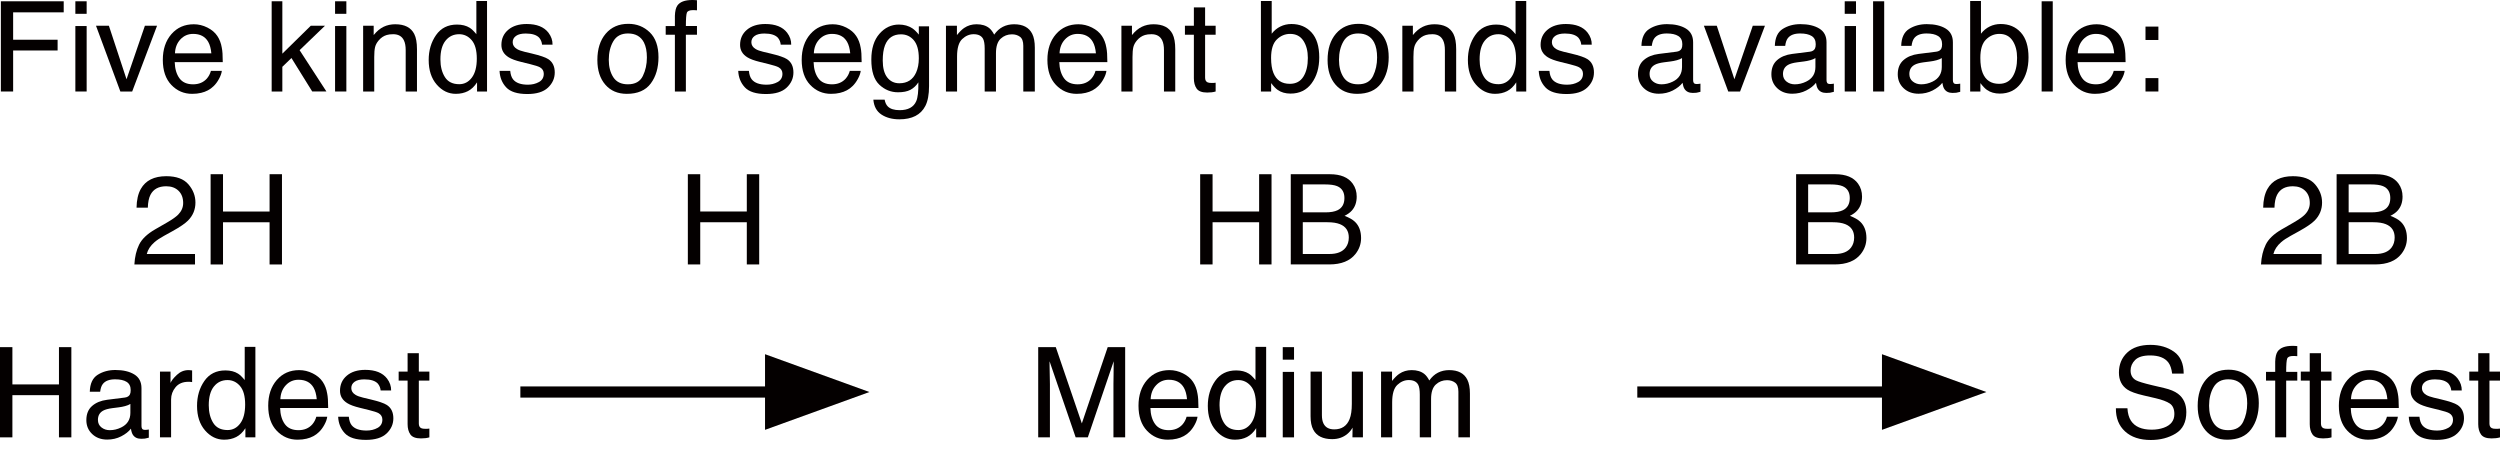 <?xml version="1.0" encoding="iso-8859-1"?>
<!-- Generator: Adobe Illustrator 17.1.0, SVG Export Plug-In . SVG Version: 6.00 Build 0)  -->
<!DOCTYPE svg PUBLIC "-//W3C//DTD SVG 1.1//EN" "http://www.w3.org/Graphics/SVG/1.1/DTD/svg11.dtd">
<svg version="1.1" id="&#x30EC;&#x30A4;&#x30E4;&#x30FC;_1"
	 xmlns="http://www.w3.org/2000/svg" xmlns:xlink="http://www.w3.org/1999/xlink" x="0px" y="0px" viewBox="0 0 500 90.741"
	 style="enable-background:new 0 0 500 90.741;" xml:space="preserve">
<g>
	<path style="fill:#040000;" d="M0.173,0.258h12.569v2.211H2.627v5.478h8.894v2.149H2.627V18.3H0.173V0.258z"/>
	<path style="fill:#040000;" d="M15.073,0.258h2.257v2.505h-2.257V0.258z M15.073,5.208h2.257V18.3h-2.257V5.208z"/>
	<path style="fill:#040000;" d="M21.777,5.146l3.528,10.71l3.676-10.71h2.43L26.437,18.3h-2.366L19.199,5.146H21.777z"/>
	<path style="fill:#040000;" d="M41.475,5.509c0.874,0.438,1.541,1.005,1.999,1.701c0.441,0.664,0.736,1.437,0.882,2.322
		c0.131,0.606,0.197,1.572,0.197,2.898h-9.609c0.041,1.338,0.355,2.412,0.943,3.221c0.588,0.809,1.497,1.213,2.729,1.213
		c1.151,0,2.068-0.383,2.754-1.147c0.383-0.444,0.655-0.958,0.815-1.543h2.183c-0.058,0.483-0.249,1.021-0.574,1.615
		c-0.325,0.594-0.687,1.079-1.087,1.455c-0.669,0.656-1.497,1.097-2.485,1.327c-0.53,0.131-1.13,0.197-1.8,0.197
		c-1.634,0-3.019-0.596-4.155-1.787c-1.136-1.192-1.703-2.86-1.703-5.005c0-2.112,0.572-3.827,1.716-5.146
		c1.144-1.318,2.64-1.978,4.486-1.978C39.698,4.851,40.601,5.071,41.475,5.509z M42.271,10.673c-0.09-0.958-0.298-1.723-0.624-2.297
		c-0.604-1.064-1.61-1.597-3.021-1.597c-1.011,0-1.859,0.367-2.544,1.099c-0.685,0.733-1.048,1.664-1.088,2.794H42.271z"/>
	<path style="fill:#040000;" d="M54.334,0.258h2.134v10.476l5.693-5.588h2.836l-5.077,4.891l5.362,8.263h-2.837l-4.155-6.694
		l-1.823,1.756V18.3h-2.134V0.258z"/>
	<path style="fill:#040000;" d="M67.014,0.258h2.257v2.505h-2.257V0.258z M67.014,5.208h2.257V18.3h-2.257V5.208z"/>
	<path style="fill:#040000;" d="M72.627,5.146h2.109v1.867c0.625-0.77,1.287-1.323,1.986-1.658c0.699-0.336,1.476-0.504,2.331-0.504
		c1.875,0,3.141,0.651,3.799,1.953c0.362,0.713,0.543,1.732,0.543,3.058V18.3h-2.257v-8.29c0-0.803-0.119-1.449-0.358-1.941
		c-0.395-0.819-1.11-1.228-2.146-1.228c-0.526,0-0.958,0.053-1.295,0.16c-0.609,0.18-1.143,0.541-1.603,1.081
		c-0.37,0.434-0.611,0.883-0.722,1.345c-0.111,0.463-0.167,1.124-0.167,1.984v6.89h-2.22V5.146z"/>
	<path style="fill:#040000;" d="M93.934,5.551c0.393,0.246,0.84,0.676,1.339,1.29V0.197h2.134V18.3h-1.998v-1.83
		c-0.516,0.811-1.127,1.396-1.831,1.756c-0.705,0.36-1.511,0.541-2.421,0.541c-1.467,0-2.736-0.616-3.809-1.848
		c-1.073-1.232-1.61-2.872-1.61-4.919c0-1.916,0.489-3.576,1.468-4.981s2.378-2.107,4.196-2.107
		C92.411,4.913,93.254,5.126,93.934,5.551z M88.978,15.414c0.598,0.95,1.555,1.425,2.872,1.425c1.023,0,1.863-0.44,2.522-1.32
		c0.658-0.88,0.988-2.143,0.988-3.789c0-1.663-0.339-2.892-1.019-3.691c-0.679-0.798-1.518-1.197-2.516-1.197
		c-1.113,0-2.015,0.426-2.706,1.277c-0.691,0.851-1.037,2.104-1.037,3.758C88.082,13.285,88.381,14.465,88.978,15.414z"/>
	<path style="fill:#040000;" d="M102.045,14.174c0.067,0.737,0.256,1.302,0.566,1.695c0.571,0.713,1.561,1.069,2.971,1.069
		c0.84,0,1.578-0.178,2.216-0.534c0.638-0.356,0.957-0.907,0.957-1.652c0-0.565-0.255-0.995-0.764-1.29
		c-0.326-0.18-0.969-0.388-1.93-0.626l-1.793-0.442c-1.145-0.278-1.989-0.59-2.533-0.934c-0.969-0.598-1.454-1.425-1.454-2.481
		c0-1.245,0.456-2.252,1.369-3.022c0.912-0.77,2.139-1.155,3.681-1.155c2.017,0,3.471,0.582,4.362,1.744
		c0.558,0.737,0.83,1.531,0.813,2.383h-2.097c-0.042-0.497-0.223-0.948-0.543-1.356c-0.522-0.578-1.427-0.867-2.715-0.867
		c-0.858,0-1.509,0.159-1.951,0.477c-0.442,0.318-0.663,0.739-0.663,1.261c0,0.571,0.29,1.028,0.871,1.371
		c0.335,0.204,0.829,0.384,1.483,0.54l1.496,0.356c1.625,0.385,2.714,0.758,3.268,1.118c0.863,0.565,1.295,1.453,1.295,2.665
		c0,1.171-0.452,2.182-1.355,3.034c-0.903,0.852-2.279,1.277-4.127,1.277c-1.99,0-3.399-0.444-4.228-1.332
		c-0.828-0.888-1.271-1.988-1.33-3.298H102.045z"/>
	<path style="fill:#040000;" d="M129.946,6.459c1.167,1.129,1.751,2.789,1.751,4.982c0,2.119-0.515,3.87-1.543,5.253
		c-1.029,1.383-2.625,2.074-4.789,2.074c-1.805,0-3.238-0.611-4.299-1.834s-1.592-2.866-1.592-4.927
		c0-2.209,0.559-3.968,1.678-5.277c1.119-1.309,2.621-1.963,4.507-1.963C127.35,4.766,128.778,5.33,129.946,6.459z M128.567,15.201
		c0.541-1.108,0.811-2.341,0.811-3.699c0-1.227-0.195-2.224-0.585-2.994c-0.618-1.21-1.683-1.816-3.195-1.816
		c-1.342,0-2.318,0.515-2.927,1.546c-0.61,1.031-0.915,2.273-0.915,3.729c0,1.398,0.305,2.564,0.915,3.496
		c0.61,0.932,1.577,1.398,2.903,1.398C127.029,16.863,128.027,16.309,128.567,15.201z"/>
	<path style="fill:#040000;" d="M135.46,1.13c0.518-0.753,1.517-1.13,2.997-1.13c0.139,0,0.284,0.004,0.431,0.012
		c0.148,0.008,0.317,0.02,0.506,0.037v2.014c-0.232-0.016-0.401-0.026-0.505-0.031c-0.104-0.004-0.202-0.006-0.293-0.006
		c-0.682,0-1.089,0.174-1.222,0.522c-0.133,0.348-0.2,1.234-0.2,2.659h2.22v1.744h-2.22V18.3h-2.196V6.952h-1.838V5.208h1.838V3.144
		C135.012,2.227,135.172,1.556,135.46,1.13z"/>
	<path style="fill:#040000;" d="M149.78,14.174c0.067,0.737,0.256,1.302,0.566,1.695c0.571,0.713,1.561,1.069,2.971,1.069
		c0.84,0,1.578-0.178,2.216-0.534c0.638-0.356,0.957-0.907,0.957-1.652c0-0.565-0.255-0.995-0.764-1.29
		c-0.326-0.18-0.969-0.388-1.93-0.626l-1.793-0.442c-1.145-0.278-1.989-0.59-2.533-0.934c-0.969-0.598-1.454-1.425-1.454-2.481
		c0-1.245,0.456-2.252,1.369-3.022c0.912-0.77,2.139-1.155,3.681-1.155c2.017,0,3.471,0.582,4.362,1.744
		c0.558,0.737,0.83,1.531,0.813,2.383h-2.097c-0.042-0.497-0.223-0.948-0.543-1.356c-0.522-0.578-1.427-0.867-2.715-0.867
		c-0.858,0-1.509,0.159-1.951,0.477c-0.442,0.318-0.663,0.739-0.663,1.261c0,0.571,0.29,1.028,0.871,1.371
		c0.335,0.204,0.829,0.384,1.483,0.54l1.496,0.356c1.625,0.385,2.714,0.758,3.268,1.118c0.863,0.565,1.295,1.453,1.295,2.665
		c0,1.171-0.452,2.182-1.355,3.034c-0.903,0.852-2.279,1.277-4.127,1.277c-1.99,0-3.399-0.444-4.228-1.332
		c-0.828-0.888-1.271-1.988-1.33-3.298H149.78z"/>
	<path style="fill:#040000;" d="M169.251,5.509c0.874,0.438,1.541,1.005,1.999,1.701c0.441,0.664,0.736,1.437,0.882,2.322
		c0.131,0.606,0.197,1.572,0.197,2.898h-9.609c0.041,1.338,0.355,2.412,0.943,3.221c0.588,0.809,1.497,1.213,2.729,1.213
		c1.151,0,2.068-0.383,2.754-1.147c0.383-0.444,0.655-0.958,0.815-1.543h2.183c-0.058,0.483-0.249,1.021-0.574,1.615
		c-0.325,0.594-0.687,1.079-1.087,1.455c-0.669,0.656-1.497,1.097-2.485,1.327c-0.531,0.131-1.13,0.197-1.8,0.197
		c-1.634,0-3.019-0.596-4.155-1.787c-1.136-1.192-1.703-2.86-1.703-5.005c0-2.112,0.572-3.827,1.716-5.146
		c1.144-1.318,2.64-1.978,4.486-1.978C167.473,4.851,168.377,5.071,169.251,5.509z M170.046,10.673
		c-0.09-0.958-0.298-1.723-0.624-2.297c-0.604-1.064-1.61-1.597-3.021-1.597c-1.011,0-1.859,0.367-2.544,1.099
		c-0.685,0.733-1.048,1.664-1.088,2.794H170.046z"/>
	<path style="fill:#040000;" d="M182.485,5.674c0.418,0.287,0.844,0.704,1.278,1.253V5.269h2.047v11.963
		c0,1.67-0.246,2.989-0.738,3.955c-0.918,1.785-2.651,2.677-5.2,2.677c-1.418,0-2.61-0.318-3.577-0.952
		c-0.967-0.635-1.508-1.627-1.623-2.978h2.257c0.106,0.589,0.318,1.044,0.638,1.363c0.499,0.491,1.284,0.737,2.355,0.737
		c1.693,0,2.801-0.598,3.324-1.793c0.311-0.704,0.454-1.961,0.429-3.771c-0.442,0.671-0.975,1.171-1.597,1.498
		s-1.446,0.491-2.469,0.491c-1.425,0-2.672-0.505-3.741-1.517c-1.069-1.011-1.603-2.684-1.603-5.017
		c0-2.203,0.538-3.922,1.615-5.158c1.077-1.236,2.378-1.855,3.901-1.855C180.813,4.913,181.715,5.167,182.485,5.674z M182.756,8.045
		c-0.671-0.786-1.526-1.179-2.565-1.179c-1.555,0-2.618,0.729-3.19,2.186c-0.303,0.778-0.454,1.798-0.454,3.058
		c0,1.482,0.301,2.61,0.902,3.383c0.601,0.774,1.409,1.161,2.424,1.161c1.587,0,2.704-0.717,3.35-2.15
		c0.36-0.811,0.54-1.756,0.54-2.837C183.763,10.039,183.427,8.831,182.756,8.045z"/>
	<path style="fill:#040000;" d="M189.19,5.146h2.196v1.867c0.526-0.647,1.003-1.118,1.431-1.413
		c0.732-0.499,1.562-0.749,2.492-0.749c1.052,0,1.9,0.258,2.541,0.774c0.362,0.295,0.691,0.729,0.987,1.302
		c0.494-0.704,1.073-1.226,1.739-1.566c0.666-0.339,1.414-0.51,2.245-0.51c1.776,0,2.985,0.639,3.626,1.916
		c0.345,0.688,0.518,1.613,0.518,2.776V18.3h-2.307V9.162c0-0.876-0.22-1.478-0.66-1.805s-0.976-0.492-1.609-0.492
		c-0.872,0-1.622,0.291-2.251,0.872c-0.629,0.582-0.944,1.552-0.944,2.911V18.3h-2.257V9.715c0-0.892-0.107-1.544-0.32-1.953
		c-0.337-0.614-0.966-0.921-1.887-0.921c-0.839,0-1.602,0.324-2.288,0.97c-0.687,0.647-1.03,1.818-1.03,3.513V18.3h-2.22V5.146z"/>
	<path style="fill:#040000;" d="M218.392,5.509c0.874,0.438,1.541,1.005,1.999,1.701c0.441,0.664,0.736,1.437,0.882,2.322
		c0.131,0.606,0.197,1.572,0.197,2.898h-9.609c0.041,1.338,0.355,2.412,0.943,3.221c0.588,0.809,1.497,1.213,2.729,1.213
		c1.151,0,2.068-0.383,2.754-1.147c0.383-0.444,0.655-0.958,0.815-1.543h2.183c-0.058,0.483-0.249,1.021-0.574,1.615
		c-0.325,0.594-0.687,1.079-1.087,1.455c-0.669,0.656-1.497,1.097-2.485,1.327c-0.53,0.131-1.13,0.197-1.799,0.197
		c-1.634,0-3.019-0.596-4.155-1.787c-1.136-1.192-1.703-2.86-1.703-5.005c0-2.112,0.572-3.827,1.716-5.146
		c1.144-1.318,2.64-1.978,4.486-1.978C216.615,4.851,217.518,5.071,218.392,5.509z M219.187,10.673
		c-0.09-0.958-0.298-1.723-0.624-2.297c-0.604-1.064-1.61-1.597-3.021-1.597c-1.011,0-1.859,0.367-2.544,1.099
		c-0.685,0.733-1.048,1.664-1.088,2.794H219.187z"/>
	<path style="fill:#040000;" d="M224.282,5.146h2.109v1.867c0.625-0.77,1.287-1.323,1.986-1.658
		c0.699-0.336,1.476-0.504,2.331-0.504c1.875,0,3.141,0.651,3.799,1.953c0.362,0.713,0.543,1.732,0.543,3.058V18.3h-2.257v-8.29
		c0-0.803-0.119-1.449-0.358-1.941c-0.395-0.819-1.11-1.228-2.146-1.228c-0.526,0-0.958,0.053-1.295,0.16
		c-0.609,0.18-1.143,0.541-1.603,1.081c-0.37,0.434-0.611,0.883-0.722,1.345c-0.111,0.463-0.167,1.124-0.167,1.984v6.89h-2.22V5.146
		z"/>
	<path style="fill:#040000;" d="M238.775,1.474h2.245v3.672h2.109v1.806h-2.109v8.585c0,0.459,0.156,0.766,0.469,0.921
		c0.173,0.09,0.46,0.135,0.863,0.135c0.106,0,0.222-0.003,0.345-0.008c0.123-0.005,0.267-0.019,0.431-0.041V18.3
		c-0.255,0.074-0.52,0.127-0.795,0.16c-0.276,0.033-0.574,0.049-0.894,0.049c-1.036,0-1.739-0.264-2.11-0.792
		c-0.37-0.528-0.555-1.214-0.555-2.057V6.952h-1.789V5.146h1.789V1.474z"/>
	<path style="fill:#040000;" d="M252.183,0.197h2.158v6.546c0.487-0.631,1.069-1.112,1.746-1.443
		c0.677-0.332,1.412-0.498,2.204-0.498c1.651,0,2.99,0.563,4.019,1.689c1.027,1.126,1.541,2.786,1.541,4.981
		c0,2.08-0.508,3.808-1.523,5.183c-1.015,1.376-2.423,2.063-4.223,2.063c-1.007,0-1.857-0.242-2.55-0.725
		c-0.413-0.286-0.854-0.745-1.325-1.376V18.3h-2.047V0.197z M260.673,15.341c0.598-0.95,0.897-2.203,0.897-3.759
		c0-1.384-0.299-2.53-0.897-3.439c-0.598-0.909-1.479-1.363-2.643-1.363c-1.015,0-1.904,0.373-2.667,1.117
		c-0.763,0.745-1.145,1.974-1.145,3.685c0,1.236,0.156,2.24,0.47,3.009c0.586,1.449,1.679,2.174,3.28,2.174
		C259.173,16.765,260.074,16.291,260.673,15.341z"/>
	<path style="fill:#040000;" d="M275.989,6.459c1.167,1.129,1.751,2.789,1.751,4.982c0,2.119-0.515,3.87-1.543,5.253
		c-1.029,1.383-2.625,2.074-4.789,2.074c-1.805,0-3.238-0.611-4.299-1.834s-1.592-2.866-1.592-4.927
		c0-2.209,0.559-3.968,1.678-5.277c1.119-1.309,2.621-1.963,4.507-1.963C273.393,4.766,274.821,5.33,275.989,6.459z M274.61,15.201
		c0.541-1.108,0.811-2.341,0.811-3.699c0-1.227-0.195-2.224-0.585-2.994c-0.618-1.21-1.683-1.816-3.195-1.816
		c-1.342,0-2.318,0.515-2.927,1.546c-0.61,1.031-0.915,2.273-0.915,3.729c0,1.398,0.305,2.564,0.915,3.496
		c0.61,0.932,1.577,1.398,2.903,1.398C273.072,16.863,274.07,16.309,274.61,15.201z"/>
	<path style="fill:#040000;" d="M280.467,5.146h2.109v1.867c0.625-0.77,1.287-1.323,1.986-1.658
		c0.699-0.336,1.476-0.504,2.331-0.504c1.875,0,3.141,0.651,3.799,1.953c0.362,0.713,0.543,1.732,0.543,3.058V18.3h-2.257v-8.29
		c0-0.803-0.119-1.449-0.358-1.941c-0.395-0.819-1.11-1.228-2.146-1.228c-0.526,0-0.958,0.053-1.295,0.16
		c-0.609,0.18-1.143,0.541-1.603,1.081c-0.37,0.434-0.611,0.883-0.722,1.345c-0.111,0.463-0.167,1.124-0.167,1.984v6.89h-2.22V5.146
		z"/>
	<path style="fill:#040000;" d="M301.774,5.551c0.393,0.246,0.84,0.676,1.339,1.29V0.197h2.134V18.3h-1.998v-1.83
		c-0.516,0.811-1.127,1.396-1.831,1.756c-0.705,0.36-1.511,0.541-2.421,0.541c-1.467,0-2.736-0.616-3.809-1.848
		c-1.073-1.232-1.61-2.872-1.61-4.919c0-1.916,0.489-3.576,1.468-4.981s2.378-2.107,4.196-2.107
		C300.25,4.913,301.094,5.126,301.774,5.551z M296.818,15.414c0.598,0.95,1.555,1.425,2.872,1.425c1.023,0,1.863-0.44,2.522-1.32
		c0.658-0.88,0.988-2.143,0.988-3.789c0-1.663-0.339-2.892-1.019-3.691c-0.679-0.798-1.518-1.197-2.516-1.197
		c-1.113,0-2.015,0.426-2.706,1.277c-0.691,0.851-1.037,2.104-1.037,3.758C295.922,13.285,296.22,14.465,296.818,15.414z"/>
	<path style="fill:#040000;" d="M309.885,14.174c0.067,0.737,0.256,1.302,0.566,1.695c0.571,0.713,1.561,1.069,2.971,1.069
		c0.84,0,1.578-0.178,2.216-0.534c0.638-0.356,0.957-0.907,0.957-1.652c0-0.565-0.255-0.995-0.764-1.29
		c-0.326-0.18-0.969-0.388-1.93-0.626l-1.793-0.442c-1.145-0.278-1.989-0.59-2.533-0.934c-0.969-0.598-1.454-1.425-1.454-2.481
		c0-1.245,0.456-2.252,1.369-3.022c0.912-0.77,2.139-1.155,3.681-1.155c2.017,0,3.471,0.582,4.362,1.744
		c0.558,0.737,0.83,1.531,0.813,2.383h-2.097c-0.042-0.497-0.223-0.948-0.543-1.356c-0.522-0.578-1.427-0.867-2.715-0.867
		c-0.858,0-1.509,0.159-1.951,0.477c-0.442,0.318-0.663,0.739-0.663,1.261c0,0.571,0.29,1.028,0.871,1.371
		c0.335,0.204,0.829,0.384,1.483,0.54l1.496,0.356c1.625,0.385,2.714,0.758,3.268,1.118c0.863,0.565,1.295,1.453,1.295,2.665
		c0,1.171-0.452,2.182-1.355,3.034c-0.903,0.852-2.279,1.277-4.127,1.277c-1.99,0-3.399-0.444-4.228-1.332
		c-0.828-0.888-1.271-1.988-1.33-3.298H309.885z"/>
	<path style="fill:#040000;" d="M335.295,10.34c0.51-0.065,0.851-0.278,1.023-0.638c0.099-0.197,0.148-0.481,0.148-0.85
		c0-0.756-0.269-1.305-0.806-1.646c-0.538-0.341-1.308-0.512-2.309-0.512c-1.157,0-1.977,0.313-2.461,0.938
		c-0.271,0.346-0.447,0.86-0.53,1.543h-2.072c0.041-1.626,0.569-2.757,1.584-3.393c1.014-0.636,2.191-0.954,3.529-0.954
		c1.553,0,2.813,0.295,3.782,0.885c0.961,0.589,1.441,1.506,1.441,2.751v7.579c0,0.229,0.048,0.413,0.142,0.553
		c0.095,0.139,0.294,0.208,0.598,0.208c0.099,0,0.21-0.006,0.333-0.018s0.255-0.031,0.394-0.055v1.633
		c-0.345,0.098-0.608,0.16-0.789,0.184c-0.181,0.024-0.428,0.037-0.74,0.037c-0.765,0-1.321-0.27-1.666-0.81
		c-0.18-0.287-0.308-0.692-0.382-1.216c-0.452,0.59-1.102,1.101-1.949,1.535c-0.847,0.434-1.78,0.651-2.8,0.651
		c-1.225,0-2.227-0.37-3.003-1.11c-0.777-0.74-1.166-1.666-1.166-2.778c0-1.219,0.383-2.163,1.148-2.833
		c0.764-0.67,1.768-1.084,3.009-1.239L335.295,10.34z M330.62,16.312c0.469,0.368,1.024,0.552,1.665,0.552
		c0.782,0,1.537-0.18,2.27-0.54c1.233-0.597,1.85-1.573,1.85-2.931v-1.778c-0.271,0.172-0.62,0.316-1.047,0.431
		c-0.426,0.115-0.845,0.197-1.255,0.246l-1.342,0.172c-0.804,0.107-1.409,0.274-1.814,0.502c-0.687,0.384-1.03,0.997-1.03,1.838
		C329.916,15.442,330.151,15.944,330.62,16.312z"/>
	<path style="fill:#040000;" d="M343.355,5.146l3.527,10.71l3.676-10.71h2.431L348.015,18.3h-2.366l-4.872-13.154H343.355z"/>
	<path style="fill:#040000;" d="M361.975,10.34c0.51-0.065,0.851-0.278,1.023-0.638c0.099-0.197,0.148-0.481,0.148-0.85
		c0-0.756-0.269-1.305-0.806-1.646c-0.538-0.341-1.308-0.512-2.308-0.512c-1.158,0-1.979,0.313-2.462,0.938
		c-0.271,0.346-0.447,0.86-0.529,1.543h-2.072c0.041-1.626,0.569-2.757,1.584-3.393s2.191-0.954,3.529-0.954
		c1.553,0,2.813,0.295,3.782,0.885c0.961,0.589,1.441,1.506,1.441,2.751v7.579c0,0.229,0.048,0.413,0.142,0.553
		c0.095,0.139,0.294,0.208,0.598,0.208c0.099,0,0.21-0.006,0.333-0.018s0.255-0.031,0.394-0.055v1.633
		c-0.345,0.098-0.608,0.16-0.789,0.184c-0.181,0.024-0.428,0.037-0.74,0.037c-0.765,0-1.321-0.27-1.666-0.81
		c-0.18-0.287-0.308-0.692-0.382-1.216c-0.452,0.59-1.102,1.101-1.949,1.535c-0.847,0.434-1.781,0.651-2.8,0.651
		c-1.225,0-2.226-0.37-3.004-1.11c-0.776-0.74-1.165-1.666-1.165-2.778c0-1.219,0.382-2.163,1.148-2.833
		c0.764-0.67,1.768-1.084,3.01-1.239L361.975,10.34z M357.299,16.312c0.469,0.368,1.024,0.552,1.666,0.552
		c0.78,0,1.537-0.18,2.269-0.54c1.233-0.597,1.85-1.573,1.85-2.931v-1.778c-0.271,0.172-0.62,0.316-1.047,0.431
		c-0.426,0.115-0.845,0.197-1.255,0.246l-1.342,0.172c-0.804,0.107-1.409,0.274-1.814,0.502c-0.687,0.384-1.03,0.997-1.03,1.838
		C356.597,15.442,356.831,15.944,357.299,16.312z"/>
	<path style="fill:#040000;" d="M368.943,0.258h2.257v2.505h-2.257V0.258z M368.943,5.208h2.257V18.3h-2.257V5.208z"/>
	<path style="fill:#040000;" d="M374.618,0.258h2.221V18.3h-2.221V0.258z"/>
	<path style="fill:#040000;" d="M387.249,10.34c0.51-0.065,0.851-0.278,1.023-0.638c0.099-0.197,0.148-0.481,0.148-0.85
		c0-0.756-0.269-1.305-0.806-1.646c-0.538-0.341-1.308-0.512-2.308-0.512c-1.158,0-1.979,0.313-2.462,0.938
		c-0.271,0.346-0.447,0.86-0.53,1.543h-2.072c0.041-1.626,0.569-2.757,1.584-3.393c1.014-0.636,2.191-0.954,3.529-0.954
		c1.553,0,2.813,0.295,3.782,0.885c0.961,0.589,1.441,1.506,1.441,2.751v7.579c0,0.229,0.048,0.413,0.142,0.553
		c0.095,0.139,0.294,0.208,0.598,0.208c0.099,0,0.21-0.006,0.333-0.018s0.255-0.031,0.394-0.055v1.633
		c-0.345,0.098-0.608,0.16-0.789,0.184c-0.181,0.024-0.428,0.037-0.74,0.037c-0.765,0-1.321-0.27-1.666-0.81
		c-0.18-0.287-0.308-0.692-0.382-1.216c-0.452,0.59-1.102,1.101-1.949,1.535c-0.847,0.434-1.781,0.651-2.8,0.651
		c-1.225,0-2.227-0.37-3.004-1.11c-0.776-0.74-1.165-1.666-1.165-2.778c0-1.219,0.382-2.163,1.148-2.833
		c0.764-0.67,1.768-1.084,3.01-1.239L387.249,10.34z M382.573,16.312c0.469,0.368,1.024,0.552,1.666,0.552
		c0.78,0,1.537-0.18,2.269-0.54c1.233-0.597,1.85-1.573,1.85-2.931v-1.778c-0.271,0.172-0.62,0.316-1.047,0.431
		c-0.426,0.115-0.845,0.197-1.255,0.246l-1.342,0.172c-0.804,0.107-1.409,0.274-1.814,0.502c-0.687,0.384-1.03,0.997-1.03,1.838
		C381.87,15.442,382.105,15.944,382.573,16.312z"/>
	<path style="fill:#040000;" d="M394.032,0.197h2.159v6.546c0.487-0.631,1.069-1.112,1.746-1.443
		c0.677-0.332,1.411-0.498,2.205-0.498c1.65,0,2.99,0.563,4.018,1.689c1.027,1.126,1.542,2.786,1.542,4.981
		c0,2.08-0.509,3.808-1.524,5.183c-1.015,1.376-2.423,2.063-4.222,2.063c-1.007,0-1.857-0.242-2.551-0.725
		c-0.413-0.286-0.854-0.745-1.325-1.376V18.3h-2.047V0.197z M402.521,15.341c0.598-0.95,0.898-2.203,0.898-3.759
		c0-1.384-0.3-2.53-0.898-3.439c-0.598-0.909-1.479-1.363-2.642-1.363c-1.015,0-1.904,0.373-2.667,1.117
		c-0.763,0.745-1.145,1.974-1.145,3.685c0,1.236,0.156,2.24,0.47,3.009c0.586,1.449,1.679,2.174,3.28,2.174
		C401.022,16.765,401.923,16.291,402.521,15.341z"/>
	<path style="fill:#040000;" d="M408.328,0.258h2.221V18.3h-2.221V0.258z"/>
	<path style="fill:#040000;" d="M422.039,5.509c0.875,0.438,1.541,1.005,1.999,1.701c0.441,0.664,0.736,1.437,0.883,2.322
		c0.13,0.606,0.196,1.572,0.196,2.898h-9.609c0.041,1.338,0.354,2.412,0.943,3.221c0.587,0.809,1.497,1.213,2.729,1.213
		c1.15,0,2.068-0.383,2.753-1.147c0.384-0.444,0.656-0.958,0.815-1.543h2.184c-0.058,0.483-0.249,1.021-0.573,1.615
		c-0.325,0.594-0.688,1.079-1.087,1.455c-0.67,0.656-1.498,1.097-2.485,1.327c-0.53,0.131-1.131,0.197-1.799,0.197
		c-1.634,0-3.02-0.596-4.155-1.787c-1.137-1.192-1.704-2.86-1.704-5.005c0-2.112,0.572-3.827,1.716-5.146
		c1.145-1.318,2.64-1.978,4.487-1.978C420.261,4.851,421.164,5.071,422.039,5.509z M422.834,10.673
		c-0.09-0.958-0.298-1.723-0.624-2.297c-0.603-1.064-1.61-1.597-3.021-1.597c-1.011,0-1.859,0.367-2.544,1.099
		c-0.685,0.733-1.048,1.664-1.089,2.794H422.834z"/>
	<path style="fill:#040000;" d="M429.1,5.318h2.578v2.678H429.1V5.318z M429.1,15.623h2.578V18.3H429.1V15.623z"/>
</g>
<g>
	<path style="fill:#040000;" d="M27.821,48.932c0.547-1.122,1.614-2.141,3.201-3.058l2.368-1.363
		c1.061-0.614,1.805-1.139,2.232-1.573c0.674-0.681,1.012-1.46,1.012-2.338c0-1.026-0.309-1.84-0.925-2.443
		c-0.617-0.603-1.439-0.904-2.467-0.904c-1.521,0-2.574,0.575-3.158,1.724c-0.313,0.616-0.486,1.47-0.518,2.562h-2.257
		c0.024-1.531,0.308-2.78,0.851-3.746c0.962-1.703,2.66-2.554,5.094-2.554c2.022,0,3.5,0.545,4.434,1.633
		c0.933,1.089,1.4,2.301,1.4,3.636c0,1.408-0.498,2.612-1.492,3.611c-0.576,0.581-1.607,1.285-3.096,2.112l-1.69,0.934
		c-0.806,0.442-1.439,0.864-1.9,1.265c-0.822,0.712-1.34,1.502-1.554,2.37h9.646v2.088H26.877
		C26.959,51.372,27.274,50.054,27.821,48.932z"/>
	<path style="fill:#040000;" d="M42.123,34.844h2.479V42.3h9.313v-7.455h2.479v18.042h-2.479v-8.438h-9.313v8.438h-2.479V34.844z"/>
	<path style="fill:#040000;" d="M137.569,34.844h2.479V42.3h9.313v-7.455h2.479v18.042h-2.479v-8.438h-9.313v8.438h-2.479V34.844z"
		/>
	<path style="fill:#040000;" d="M240.034,34.844h2.479V42.3h9.313v-7.455h2.479v18.042h-2.479v-8.438h-9.313v8.438h-2.479V34.844z"
		/>
	<path style="fill:#040000;" d="M258.153,34.844h7.835c2.135,0,3.654,0.63,4.556,1.891c0.53,0.745,0.795,1.605,0.795,2.579
		c0,1.138-0.325,2.071-0.974,2.8c-0.337,0.385-0.823,0.737-1.456,1.056c0.929,0.352,1.624,0.749,2.085,1.192
		c0.814,0.786,1.221,1.871,1.221,3.255c0,1.163-0.369,2.215-1.105,3.157c-1.1,1.408-2.851,2.112-5.25,2.112h-7.707V34.844z
		 M265.07,42.472c1.047,0,1.861-0.143,2.443-0.43c0.914-0.45,1.371-1.261,1.371-2.432c0-1.179-0.486-1.973-1.458-2.383
		c-0.548-0.229-1.363-0.344-2.443-0.344h-4.425v5.589H265.07z M265.9,50.798c1.519,0,2.602-0.434,3.25-1.302
		c0.407-0.549,0.61-1.212,0.61-1.99c0-1.31-0.594-2.203-1.781-2.678c-0.631-0.253-1.465-0.381-2.503-0.381h-4.918v6.35H265.9z"/>
	<path style="fill:#040000;" d="M359.223,34.844h7.835c2.135,0,3.654,0.63,4.556,1.891c0.53,0.745,0.794,1.605,0.794,2.579
		c0,1.138-0.324,2.071-0.974,2.8c-0.337,0.385-0.822,0.737-1.455,1.056c0.929,0.352,1.624,0.749,2.084,1.192
		c0.814,0.786,1.221,1.871,1.221,3.255c0,1.163-0.368,2.215-1.104,3.157c-1.101,1.408-2.851,2.112-5.25,2.112h-7.708V34.844z
		 M366.141,42.472c1.047,0,1.861-0.143,2.443-0.43c0.914-0.45,1.371-1.261,1.371-2.432c0-1.179-0.486-1.973-1.458-2.383
		c-0.548-0.229-1.363-0.344-2.442-0.344h-4.425v5.589H366.141z M366.971,50.798c1.519,0,2.602-0.434,3.25-1.302
		c0.407-0.549,0.61-1.212,0.61-1.99c0-1.31-0.593-2.203-1.781-2.678c-0.631-0.253-1.465-0.381-2.503-0.381h-4.918v6.35H366.971z"/>
	<path style="fill:#040000;" d="M453.146,48.932c0.547-1.122,1.614-2.141,3.201-3.058l2.369-1.363
		c1.06-0.614,1.804-1.139,2.232-1.573c0.674-0.681,1.011-1.46,1.011-2.338c0-1.026-0.309-1.84-0.926-2.443
		c-0.616-0.603-1.438-0.904-2.466-0.904c-1.522,0-2.574,0.575-3.158,1.724c-0.313,0.616-0.485,1.47-0.518,2.562h-2.257
		c0.025-1.531,0.309-2.78,0.851-3.746c0.962-1.703,2.66-2.554,5.094-2.554c2.023,0,3.501,0.545,4.435,1.633
		c0.933,1.089,1.399,2.301,1.399,3.636c0,1.408-0.498,2.612-1.492,3.611c-0.576,0.581-1.608,1.285-3.096,2.112l-1.69,0.934
		c-0.806,0.442-1.439,0.864-1.899,1.265c-0.823,0.712-1.341,1.502-1.555,2.37h9.645v2.088h-12.125
		C452.285,51.372,452.6,50.054,453.146,48.932z"/>
	<path style="fill:#040000;" d="M467.324,34.844h7.835c2.135,0,3.654,0.63,4.556,1.891c0.53,0.745,0.794,1.605,0.794,2.579
		c0,1.138-0.324,2.071-0.974,2.8c-0.337,0.385-0.822,0.737-1.455,1.056c0.929,0.352,1.624,0.749,2.084,1.192
		c0.814,0.786,1.221,1.871,1.221,3.255c0,1.163-0.368,2.215-1.104,3.157c-1.101,1.408-2.851,2.112-5.25,2.112h-7.708V34.844z
		 M474.242,42.472c1.047,0,1.861-0.143,2.443-0.43c0.914-0.45,1.371-1.261,1.371-2.432c0-1.179-0.486-1.973-1.458-2.383
		c-0.548-0.229-1.363-0.344-2.442-0.344h-4.425v5.589H474.242z M475.072,50.798c1.519,0,2.602-0.434,3.25-1.302
		c0.407-0.549,0.61-1.212,0.61-1.99c0-1.31-0.593-2.203-1.781-2.678c-0.631-0.253-1.465-0.381-2.503-0.381h-4.918v6.35H475.072z"/>
</g>
<g>
	<path style="fill:#040000;" d="M0,69.429h2.479v7.455h9.313v-7.455h2.479v18.042h-2.479v-8.438H2.479v8.438H0V69.429z"/>
	<path style="fill:#040000;" d="M24.965,79.511c0.51-0.065,0.851-0.278,1.024-0.638c0.099-0.197,0.148-0.481,0.148-0.85
		c0-0.756-0.269-1.305-0.806-1.646s-1.307-0.512-2.308-0.512c-1.157,0-1.978,0.313-2.462,0.938c-0.271,0.346-0.447,0.86-0.53,1.543
		h-2.072c0.041-1.626,0.569-2.757,1.584-3.393c1.014-0.636,2.191-0.954,3.529-0.954c1.552,0,2.813,0.295,3.783,0.885
		c0.961,0.589,1.441,1.506,1.441,2.751v7.579c0,0.229,0.047,0.413,0.142,0.553c0.095,0.139,0.294,0.208,0.598,0.208
		c0.099,0,0.21-0.006,0.333-0.018c0.123-0.012,0.255-0.031,0.395-0.055v1.633c-0.346,0.098-0.609,0.16-0.79,0.184
		c-0.181,0.024-0.427,0.037-0.74,0.037c-0.765,0-1.32-0.27-1.665-0.81c-0.181-0.287-0.309-0.692-0.382-1.216
		c-0.452,0.59-1.102,1.101-1.949,1.535c-0.847,0.434-1.78,0.651-2.8,0.651c-1.225,0-2.226-0.37-3.003-1.11
		c-0.777-0.74-1.166-1.666-1.166-2.778c0-1.219,0.383-2.163,1.148-2.833c0.764-0.67,1.768-1.084,3.009-1.239L24.965,79.511z
		 M20.29,85.483c0.469,0.368,1.024,0.552,1.665,0.552c0.781,0,1.538-0.18,2.27-0.54c1.233-0.597,1.85-1.573,1.85-2.931v-1.778
		c-0.271,0.172-0.62,0.316-1.047,0.431c-0.426,0.115-0.846,0.197-1.256,0.246l-1.342,0.172c-0.804,0.107-1.409,0.274-1.814,0.502
		c-0.687,0.384-1.03,0.997-1.03,1.838C19.587,84.613,19.821,85.116,20.29,85.483z"/>
	<path style="fill:#040000;" d="M31.996,74.317h2.109v2.273c0.173-0.443,0.596-0.981,1.271-1.615
		c0.674-0.634,1.451-0.952,2.331-0.952c0.041,0,0.111,0.004,0.21,0.012c0.099,0.008,0.267,0.025,0.506,0.049v2.334
		c-0.131-0.025-0.253-0.041-0.364-0.049c-0.111-0.008-0.232-0.012-0.364-0.012c-1.119,0-1.978,0.358-2.578,1.075
		c-0.6,0.717-0.9,1.541-0.9,2.475v7.566h-2.22V74.317z"/>
	<path style="fill:#040000;" d="M47.604,74.723c0.393,0.246,0.84,0.676,1.339,1.29v-6.645h2.134v18.104h-1.998v-1.83
		c-0.516,0.811-1.127,1.396-1.831,1.756c-0.705,0.36-1.511,0.541-2.421,0.541c-1.467,0-2.736-0.616-3.809-1.848
		c-1.073-1.232-1.61-2.872-1.61-4.919c0-1.916,0.489-3.576,1.468-4.981c0.979-1.404,2.378-2.107,4.196-2.107
		C46.081,74.084,46.925,74.297,47.604,74.723z M42.648,84.585c0.598,0.95,1.555,1.425,2.872,1.425c1.023,0,1.863-0.44,2.522-1.32
		c0.658-0.88,0.988-2.143,0.988-3.789c0-1.663-0.339-2.892-1.019-3.691c-0.679-0.798-1.518-1.197-2.516-1.197
		c-1.113,0-2.015,0.426-2.706,1.277c-0.691,0.851-1.037,2.104-1.037,3.758C41.753,82.456,42.051,83.636,42.648,84.585z"/>
	<path style="fill:#040000;" d="M62.555,74.68c0.874,0.438,1.541,1.005,1.999,1.701c0.441,0.664,0.736,1.437,0.882,2.322
		c0.131,0.606,0.197,1.572,0.197,2.898h-9.609c0.041,1.338,0.355,2.412,0.943,3.221c0.588,0.809,1.497,1.213,2.729,1.213
		c1.151,0,2.068-0.383,2.754-1.147c0.383-0.444,0.655-0.958,0.815-1.543h2.183c-0.058,0.483-0.249,1.021-0.574,1.615
		c-0.325,0.594-0.687,1.079-1.087,1.455c-0.669,0.656-1.497,1.097-2.485,1.327c-0.53,0.131-1.13,0.197-1.8,0.197
		c-1.634,0-3.019-0.596-4.155-1.787c-1.136-1.192-1.703-2.86-1.703-5.005c0-2.112,0.572-3.827,1.716-5.146
		c1.144-1.318,2.64-1.978,4.486-1.978C60.778,74.023,61.681,74.242,62.555,74.68z M63.351,79.845
		c-0.09-0.958-0.298-1.723-0.624-2.297c-0.604-1.064-1.61-1.597-3.021-1.597c-1.011,0-1.859,0.367-2.544,1.099
		c-0.685,0.733-1.048,1.664-1.088,2.794H63.351z"/>
	<path style="fill:#040000;" d="M69.765,83.345c0.067,0.737,0.256,1.302,0.566,1.695c0.571,0.713,1.561,1.069,2.971,1.069
		c0.84,0,1.578-0.178,2.216-0.534c0.638-0.356,0.957-0.907,0.957-1.652c0-0.565-0.255-0.995-0.764-1.29
		c-0.326-0.18-0.969-0.388-1.93-0.626l-1.793-0.442c-1.145-0.278-1.989-0.59-2.533-0.934c-0.969-0.598-1.454-1.425-1.454-2.481
		c0-1.245,0.456-2.252,1.369-3.022c0.912-0.77,2.139-1.155,3.681-1.155c2.017,0,3.471,0.582,4.362,1.744
		c0.558,0.737,0.83,1.531,0.813,2.383h-2.097c-0.042-0.497-0.223-0.948-0.543-1.356c-0.522-0.578-1.427-0.867-2.715-0.867
		c-0.858,0-1.509,0.159-1.951,0.477c-0.442,0.318-0.663,0.739-0.663,1.261c0,0.571,0.29,1.028,0.871,1.371
		c0.335,0.204,0.829,0.384,1.483,0.54l1.496,0.356c1.625,0.385,2.714,0.758,3.268,1.118c0.863,0.565,1.295,1.453,1.295,2.665
		c0,1.171-0.452,2.182-1.355,3.034c-0.903,0.852-2.279,1.277-4.127,1.277c-1.99,0-3.399-0.444-4.228-1.332
		c-0.828-0.888-1.271-1.988-1.33-3.298H69.765z"/>
	<path style="fill:#040000;" d="M81.52,70.645h2.245v3.672h2.109v1.806h-2.109v8.585c0,0.459,0.156,0.766,0.469,0.921
		c0.173,0.09,0.46,0.135,0.863,0.135c0.106,0,0.222-0.003,0.345-0.008c0.123-0.005,0.267-0.019,0.431-0.041v1.756
		c-0.255,0.074-0.52,0.127-0.795,0.16c-0.276,0.033-0.574,0.049-0.894,0.049c-1.036,0-1.739-0.264-2.11-0.792
		c-0.37-0.528-0.555-1.214-0.555-2.057v-8.708h-1.789v-1.806h1.789V70.645z"/>
	<path style="fill:#040000;" d="M207.642,69.429h3.516l5.21,15.254l5.173-15.254h3.492v18.042h-2.344V76.823
		c0-0.369,0.008-0.979,0.025-1.83c0.016-0.852,0.025-1.765,0.025-2.739l-5.174,15.218h-2.432l-5.223-15.218v0.553
		c0,0.442,0.012,1.115,0.037,2.02c0.024,0.905,0.037,1.57,0.037,1.996v10.648h-2.343V69.429z"/>
	<path style="fill:#040000;" d="M236.611,74.68c0.874,0.438,1.541,1.005,1.999,1.701c0.441,0.664,0.736,1.437,0.882,2.322
		c0.131,0.606,0.197,1.572,0.197,2.898h-9.609c0.041,1.338,0.355,2.412,0.943,3.221c0.588,0.809,1.497,1.213,2.729,1.213
		c1.151,0,2.068-0.383,2.754-1.147c0.383-0.444,0.655-0.958,0.815-1.543h2.183c-0.058,0.483-0.249,1.021-0.574,1.615
		c-0.325,0.594-0.687,1.079-1.087,1.455c-0.669,0.656-1.497,1.097-2.485,1.327c-0.531,0.131-1.13,0.197-1.8,0.197
		c-1.634,0-3.019-0.596-4.155-1.787c-1.136-1.192-1.703-2.86-1.703-5.005c0-2.112,0.572-3.827,1.716-5.146
		c1.144-1.318,2.64-1.978,4.486-1.978C234.833,74.023,235.736,74.242,236.611,74.68z M237.406,79.845
		c-0.09-0.958-0.298-1.723-0.624-2.297c-0.604-1.064-1.61-1.597-3.021-1.597c-1.011,0-1.859,0.367-2.544,1.099
		c-0.685,0.733-1.048,1.664-1.088,2.794H237.406z"/>
	<path style="fill:#040000;" d="M249.758,74.723c0.393,0.246,0.84,0.676,1.339,1.29v-6.645h2.134v18.104h-1.998v-1.83
		c-0.516,0.811-1.127,1.396-1.831,1.756c-0.705,0.36-1.511,0.541-2.421,0.541c-1.467,0-2.736-0.616-3.809-1.848
		c-1.073-1.232-1.61-2.872-1.61-4.919c0-1.916,0.489-3.576,1.468-4.981c0.979-1.404,2.378-2.107,4.196-2.107
		C248.235,74.084,249.078,74.297,249.758,74.723z M244.802,84.585c0.598,0.95,1.555,1.425,2.872,1.425
		c1.023,0,1.863-0.44,2.522-1.32c0.658-0.88,0.988-2.143,0.988-3.789c0-1.663-0.339-2.892-1.019-3.691
		c-0.679-0.798-1.518-1.197-2.516-1.197c-1.113,0-2.015,0.426-2.706,1.277c-0.691,0.851-1.037,2.104-1.037,3.758
		C243.906,82.456,244.205,83.636,244.802,84.585z"/>
	<path style="fill:#040000;" d="M256.55,69.429h2.257v2.505h-2.257V69.429z M256.55,74.379h2.257v13.093h-2.257V74.379z"/>
	<path style="fill:#040000;" d="M264.382,74.317v8.733c0,0.671,0.104,1.22,0.313,1.646c0.384,0.786,1.101,1.179,2.15,1.179
		c1.505,0,2.531-0.688,3.075-2.063c0.297-0.737,0.444-1.748,0.444-3.034v-6.461h2.221v13.154h-2.097l0.025-1.941
		c-0.283,0.499-0.634,0.921-1.054,1.265c-0.831,0.688-1.84,1.032-3.026,1.032c-1.848,0-3.107-0.626-3.776-1.879
		c-0.363-0.671-0.544-1.568-0.544-2.69v-8.941H264.382z"/>
	<path style="fill:#040000;" d="M276.211,74.317h2.196v1.867c0.526-0.647,1.003-1.118,1.431-1.413
		c0.732-0.499,1.562-0.749,2.492-0.749c1.052,0,1.9,0.258,2.541,0.774c0.362,0.295,0.691,0.729,0.987,1.302
		c0.494-0.704,1.073-1.226,1.739-1.566c0.666-0.339,1.414-0.51,2.245-0.51c1.776,0,2.985,0.639,3.626,1.916
		c0.345,0.688,0.518,1.613,0.518,2.776v8.757h-2.307v-9.138c0-0.876-0.22-1.478-0.66-1.805c-0.44-0.328-0.976-0.492-1.609-0.492
		c-0.872,0-1.622,0.291-2.251,0.872c-0.629,0.582-0.944,1.552-0.944,2.911v7.652h-2.257v-8.585c0-0.892-0.107-1.544-0.32-1.953
		c-0.337-0.614-0.966-0.921-1.887-0.921c-0.839,0-1.602,0.324-2.288,0.97c-0.687,0.647-1.03,1.818-1.03,3.513v6.976h-2.22V74.317z"
		/>
	<path style="fill:#040000;" d="M425.486,81.65c0.056,1.023,0.29,1.854,0.702,2.493c0.784,1.196,2.166,1.793,4.146,1.793
		c0.887,0,1.695-0.131,2.424-0.393c1.41-0.508,2.115-1.417,2.115-2.727c0-0.983-0.299-1.682-0.896-2.1
		c-0.605-0.409-1.554-0.766-2.844-1.069l-2.378-0.553c-1.554-0.36-2.653-0.757-3.298-1.191c-1.116-0.753-1.673-1.879-1.673-3.378
		c0-1.621,0.548-2.952,1.644-3.992c1.097-1.04,2.648-1.559,4.658-1.559c1.848,0,3.419,0.456,4.711,1.369
		c1.292,0.913,1.939,2.373,1.939,4.379h-2.307c-0.118-0.966-0.37-1.707-0.756-2.223c-0.718-0.942-1.936-1.412-3.655-1.412
		c-1.387,0-2.385,0.303-2.992,0.909c-0.607,0.606-0.911,1.31-0.911,2.112c0,0.885,0.359,1.531,1.076,1.941
		c0.47,0.262,1.534,0.59,3.191,0.983l2.462,0.577c1.187,0.278,2.103,0.659,2.748,1.142c1.116,0.843,1.674,2.068,1.674,3.672
		c0,1.998-0.712,3.427-2.136,4.286c-1.423,0.86-3.077,1.29-4.962,1.29c-2.198,0-3.918-0.573-5.161-1.719
		c-1.244-1.138-1.853-2.682-1.828-4.63H425.486z"/>
	<path style="fill:#040000;" d="M450.008,75.631c1.167,1.129,1.752,2.789,1.752,4.982c0,2.119-0.515,3.87-1.544,5.253
		s-2.626,2.074-4.789,2.074c-1.805,0-3.238-0.611-4.299-1.834c-1.062-1.223-1.592-2.866-1.592-4.927
		c0-2.209,0.559-3.968,1.678-5.277c1.119-1.309,2.622-1.963,4.508-1.963C447.411,73.937,448.84,74.501,450.008,75.631z
		 M448.629,84.373c0.54-1.108,0.811-2.341,0.811-3.699c0-1.227-0.195-2.224-0.586-2.994c-0.617-1.21-1.683-1.816-3.195-1.816
		c-1.342,0-2.317,0.515-2.927,1.546c-0.61,1.031-0.915,2.273-0.915,3.729c0,1.398,0.305,2.564,0.915,3.496
		c0.61,0.932,1.578,1.398,2.902,1.398C447.091,86.035,448.088,85.481,448.629,84.373z"/>
	<path style="fill:#040000;" d="M455.521,70.301c0.518-0.753,1.517-1.13,2.997-1.13c0.14,0,0.284,0.004,0.432,0.012
		c0.148,0.008,0.316,0.02,0.506,0.037v2.014c-0.233-0.016-0.401-0.026-0.505-0.031c-0.105-0.004-0.202-0.006-0.294-0.006
		c-0.682,0-1.089,0.174-1.222,0.522c-0.133,0.348-0.2,1.234-0.2,2.659h2.221v1.744h-2.221v11.349h-2.195V76.123h-1.838v-1.744h1.838
		v-2.063C455.072,71.399,455.233,70.727,455.521,70.301z"/>
	<path style="fill:#040000;" d="M461.948,70.645h2.245v3.672h2.109v1.806h-2.109v8.585c0,0.459,0.155,0.766,0.468,0.921
		c0.173,0.09,0.461,0.135,0.864,0.135c0.107,0,0.222-0.003,0.345-0.008c0.123-0.005,0.267-0.019,0.432-0.041v1.756
		c-0.255,0.074-0.521,0.127-0.796,0.16s-0.573,0.049-0.894,0.049c-1.036,0-1.74-0.264-2.109-0.792
		c-0.37-0.528-0.555-1.214-0.555-2.057v-8.708h-1.789v-1.806h1.789V70.645z"/>
	<path style="fill:#040000;" d="M476.681,74.68c0.875,0.438,1.541,1.005,1.999,1.701c0.441,0.664,0.736,1.437,0.883,2.322
		c0.13,0.606,0.196,1.572,0.196,2.898h-9.609c0.041,1.338,0.354,2.412,0.943,3.221c0.587,0.809,1.497,1.213,2.729,1.213
		c1.15,0,2.068-0.383,2.753-1.147c0.384-0.444,0.656-0.958,0.815-1.543h2.184c-0.058,0.483-0.249,1.021-0.573,1.615
		c-0.325,0.594-0.688,1.079-1.087,1.455c-0.67,0.656-1.498,1.097-2.485,1.327c-0.53,0.131-1.131,0.197-1.799,0.197
		c-1.634,0-3.02-0.596-4.155-1.787c-1.137-1.192-1.704-2.86-1.704-5.005c0-2.112,0.572-3.827,1.716-5.146
		c1.145-1.318,2.64-1.978,4.487-1.978C474.903,74.023,475.806,74.242,476.681,74.68z M477.476,79.845
		c-0.09-0.958-0.298-1.723-0.624-2.297c-0.603-1.064-1.61-1.597-3.021-1.597c-1.011,0-1.859,0.367-2.544,1.099
		c-0.685,0.733-1.048,1.664-1.089,2.794H477.476z"/>
	<path style="fill:#040000;" d="M483.891,83.345c0.067,0.737,0.256,1.302,0.566,1.695c0.57,0.713,1.561,1.069,2.971,1.069
		c0.839,0,1.578-0.178,2.216-0.534c0.638-0.356,0.957-0.907,0.957-1.652c0-0.565-0.256-0.995-0.765-1.29
		c-0.325-0.18-0.969-0.388-1.93-0.626l-1.793-0.442c-1.145-0.278-1.99-0.59-2.532-0.934c-0.969-0.598-1.454-1.425-1.454-2.481
		c0-1.245,0.456-2.252,1.369-3.022c0.913-0.77,2.14-1.155,3.682-1.155c2.016,0,3.471,0.582,4.362,1.744
		c0.558,0.737,0.829,1.531,0.812,2.383h-2.096c-0.043-0.497-0.224-0.948-0.543-1.356c-0.522-0.578-1.427-0.867-2.714-0.867
		c-0.859,0-1.509,0.159-1.951,0.477s-0.663,0.739-0.663,1.261c0,0.571,0.29,1.028,0.871,1.371c0.334,0.204,0.829,0.384,1.483,0.54
		l1.495,0.356c1.625,0.385,2.715,0.758,3.268,1.118c0.864,0.565,1.296,1.453,1.296,2.665c0,1.171-0.452,2.182-1.356,3.034
		c-0.903,0.852-2.279,1.277-4.128,1.277c-1.99,0-3.398-0.444-4.227-1.332c-0.828-0.888-1.272-1.988-1.33-3.298H483.891z"/>
	<path style="fill:#040000;" d="M495.646,70.645h2.245v3.672H500v1.806h-2.109v8.585c0,0.459,0.155,0.766,0.468,0.921
		c0.173,0.09,0.461,0.135,0.864,0.135c0.107,0,0.222-0.003,0.345-0.008c0.123-0.005,0.267-0.019,0.432-0.041v1.756
		c-0.255,0.074-0.521,0.127-0.796,0.16s-0.573,0.049-0.894,0.049c-1.036,0-1.74-0.264-2.109-0.792
		c-0.37-0.528-0.555-1.214-0.555-2.057v-8.708h-1.789v-1.806h1.789V70.645z"/>
</g>
<line style="fill:none;stroke:#040000;stroke-width:2.234;" x1="104.073" y1="78.404" x2="157.982" y2="78.404"/>
<polygon style="fill:#040000;" points="173.883,78.404 153.006,70.84 153.006,85.969 "/>
<line style="fill:none;stroke:#040000;stroke-width:2.234;" x1="327.46" y1="78.404" x2="381.369" y2="78.404"/>
<polygon style="fill:#040000;" points="397.27,78.404 376.393,70.84 376.393,85.969 "/>
<g>
</g>
<g>
</g>
<g>
</g>
<g>
</g>
<g>
</g>
<g>
</g>
</svg>
